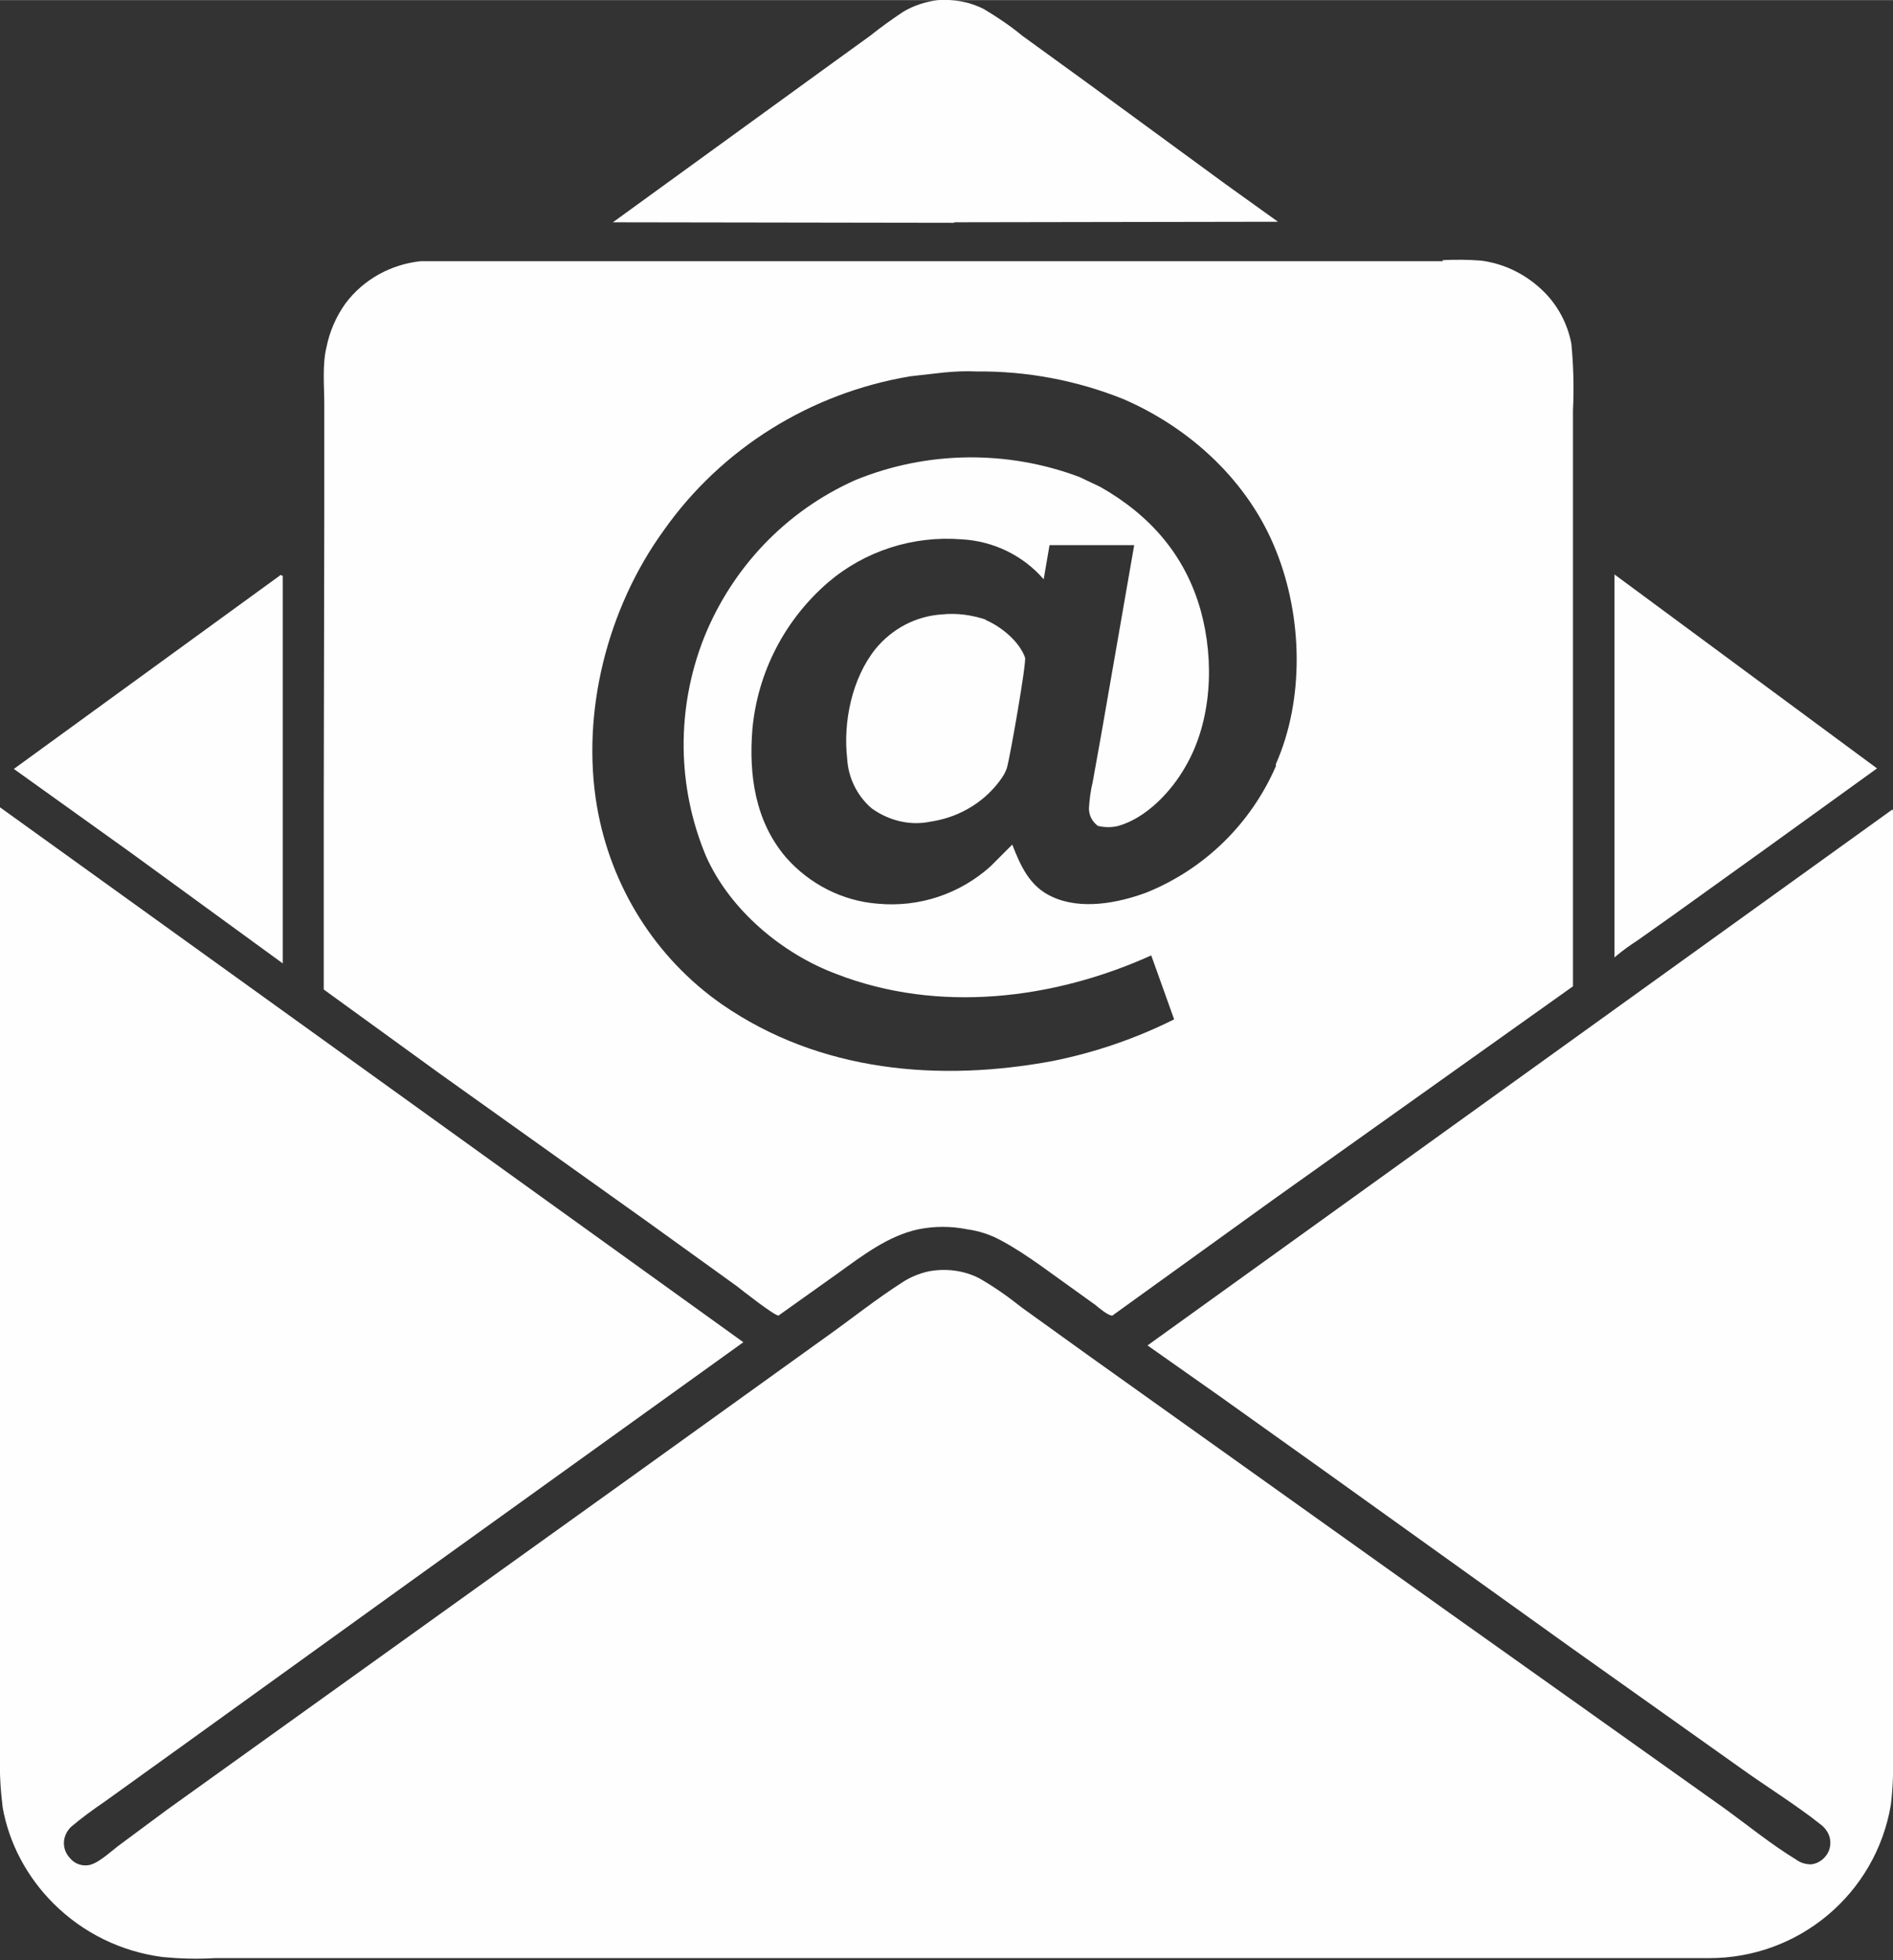 <svg xmlns="http://www.w3.org/2000/svg" xmlns:xlink="http://www.w3.org/1999/xlink" xmlns:xodm="http://www.corel.com/coreldraw/odm/2003" xml:space="preserve" width="1in" height="1.035in" style="shape-rendering:geometricPrecision; text-rendering:geometricPrecision; image-rendering:optimizeQuality; fill-rule:evenodd; clip-rule:evenodd" viewBox="0 0 35.55 36.79"><rect x="0" y="0" width="35.55" height="36.79" fill="#333333" stroke="none"/> <defs> <style type="text/css"> .fil0 {fill:#FEFEFE;fill-rule:nonzero} </style> </defs> <g id="Layer_x0020_1">  <g id="_1948882032208"> <path class="fil0" d="M30.75 17.65l0.65 -0.46 1.77 -1.27 2.08 -1.5 -4.93 -3.64 0 7.19 0.02 -0.02c0.13,-0.11 0.27,-0.21 0.41,-0.3z"></path> <path class="fil0" d="M5.31 18.07l0 -7.26c-0.03,-0.02 -0.01,-0.01 -0.04,-0.02l-5.01 3.64 2.18 1.56 2.87 2.09z"></path> <path class="fil0" d="M17.92 4.17l6.08 -0.01 -0.99 -0.71 -2.61 -1.91 -1.2 -0.87c-0.23,-0.19 -0.47,-0.35 -0.72,-0.5 -0.27,-0.14 -0.57,-0.19 -0.87,-0.17 -0.23,0.03 -0.45,0.1 -0.65,0.22 -0.21,0.14 -0.42,0.29 -0.62,0.45l-0.83 0.6 -4 2.9 6.41 0.01z"></path> <path class="fil0" d="M27.1 4.9l-19.2 0c-0.56,0.06 -1.07,0.34 -1.41,0.79 -0.18,0.25 -0.3,0.53 -0.36,0.83 -0.08,0.33 -0.04,0.73 -0.04,1.07l0 1.91 -0.01 5.43 0 3.64 2.18 1.58 3.9 2.78 1.68 1.21c0.1,0.08 0.7,0.55 0.78,0.55l1.11 -0.79c0.46,-0.33 0.95,-0.71 1.52,-0.83l-0 0c0.3,-0.06 0.61,-0.06 0.91,0 0.22,0.03 0.44,0.1 0.64,0.21 0.26,0.14 0.5,0.3 0.74,0.47l1.03 0.74c0.06,0.05 0.25,0.21 0.32,0.2l3.04 -2.19 5.61 -3.99 0 -10.81c0.02,-0.42 0.01,-0.83 -0.03,-1.25 -0.07,-0.37 -0.25,-0.71 -0.51,-0.97 -0.32,-0.32 -0.73,-0.53 -1.18,-0.59 -0.24,-0.02 -0.48,-0.02 -0.73,-0.01l-0 -0zm-3.14 9.48c-0.47,1.08 -1.34,1.93 -2.43,2.37 -0.54,0.2 -1.23,0.33 -1.77,0.08 -0.42,-0.19 -0.59,-0.57 -0.75,-0.98l-0.41 0.41 -0 -0c-0.58,0.52 -1.34,0.77 -2.11,0.7 -0.67,-0.05 -1.29,-0.37 -1.73,-0.87 -0.58,-0.68 -0.7,-1.55 -0.63,-2.41l-0 0c0.1,-1.07 0.61,-2.05 1.42,-2.75 0.69,-0.59 1.59,-0.88 2.5,-0.81 0.6,0.03 1.16,0.3 1.55,0.75l0.11 -0.64 1.59 0 -0.62 3.56 -0.16 0.89 0 0c-0.04,0.16 -0.06,0.33 -0.07,0.49 0,0.13 0.06,0.25 0.17,0.33 0.13,0.03 0.26,0.03 0.38,0 0.53,-0.15 1,-0.65 1.26,-1.11 0.5,-0.85 0.55,-1.99 0.29,-2.93 -0.29,-1.04 -0.95,-1.79 -1.88,-2.32l-0.4 -0.19 -0 -0c-1.36,-0.51 -2.87,-0.49 -4.21,0.06 -1.3,0.58 -2.31,1.64 -2.84,2.96 -0.52,1.32 -0.51,2.79 0.04,4.1 0.45,1.01 1.43,1.83 2.45,2.21 1.91,0.74 4.07,0.48 5.91,-0.35l0.43 1.2c-0.72,0.36 -1.48,0.62 -2.27,0.78 -2.14,0.4 -4.38,0.21 -6.22,-1.06 -1.25,-0.87 -2.09,-2.21 -2.35,-3.72 -0.3,-1.77 0.2,-3.72 1.25,-5.17 1.09,-1.55 2.77,-2.59 4.64,-2.9l0.62 -0.07c0.21,-0.02 0.41,-0.03 0.62,-0.02 0.95,-0.01 1.89,0.17 2.76,0.52 1.27,0.55 2.36,1.56 2.87,2.86 0.49,1.23 0.53,2.77 -0.01,3.99l0 -0z"></path> <path class="fil0" d="M18.52 11.63c-0.27,-0.09 -0.55,-0.13 -0.83,-0.1 -0.49,0.03 -0.94,0.27 -1.25,0.65 -0.44,0.55 -0.61,1.37 -0.53,2.06 0.02,0.36 0.19,0.7 0.46,0.93 0.32,0.23 0.72,0.33 1.1,0.25l0.06 -0.01 -0 -0c0.52,-0.09 0.99,-0.38 1.29,-0.82 0.04,-0.06 0.07,-0.12 0.09,-0.18 0.06,-0.21 0.37,-1.98 0.34,-2.07 -0.11,-0.31 -0.46,-0.59 -0.75,-0.71l0 0z"></path> <path class="fil0" d="M35.55 15.25c0,-0.02 -0,-0.04 -0.01,-0.06l-13.99 10.06 1.35 0.95 1.95 1.39 4.65 3.33 3.17 2.25c0.5,0.36 1.04,0.69 1.52,1.07l0 0c0.08,0.06 0.14,0.14 0.17,0.24 0.03,0.12 0.01,0.25 -0.07,0.35 -0.07,0.09 -0.17,0.15 -0.28,0.16 -0.1,0 -0.2,-0.03 -0.28,-0.09 -0.46,-0.28 -0.89,-0.63 -1.33,-0.95l-3.18 -2.26 -2 -1.42 -6.75 -4.81 -1.28 -0.92c-0.25,-0.2 -0.52,-0.39 -0.8,-0.55 -0.29,-0.15 -0.63,-0.19 -0.95,-0.13 -0.18,0.04 -0.35,0.11 -0.5,0.21 -0.5,0.32 -0.96,0.69 -1.44,1.03l-3.55 2.55 -8.82 6.32 -0.85 0.63c-0.17,0.12 -0.4,0.35 -0.59,0.4l0 -0c-0.13,0.03 -0.27,-0.01 -0.36,-0.11 -0.08,-0.08 -0.13,-0.18 -0.13,-0.3 0,-0.11 0.05,-0.22 0.13,-0.3 0.2,-0.17 0.42,-0.33 0.64,-0.48l1.42 -1.02 4.18 -3.01 6.39 -4.59 -13.96 -10.04 0 17.8c-0.01,0.32 0.01,0.65 0.05,0.97 0.12,0.68 0.46,1.31 0.95,1.8 0.56,0.56 1.28,0.91 2.06,1.01 0.32,0.03 0.64,0.04 0.97,0.02l28.05 -0c1.7,0.01 3.15,-1.21 3.43,-2.88 0.04,-0.33 0.05,-0.66 0.04,-0.99l0 -13.68 -0 -3.98z"></path> </g> </g> </svg>